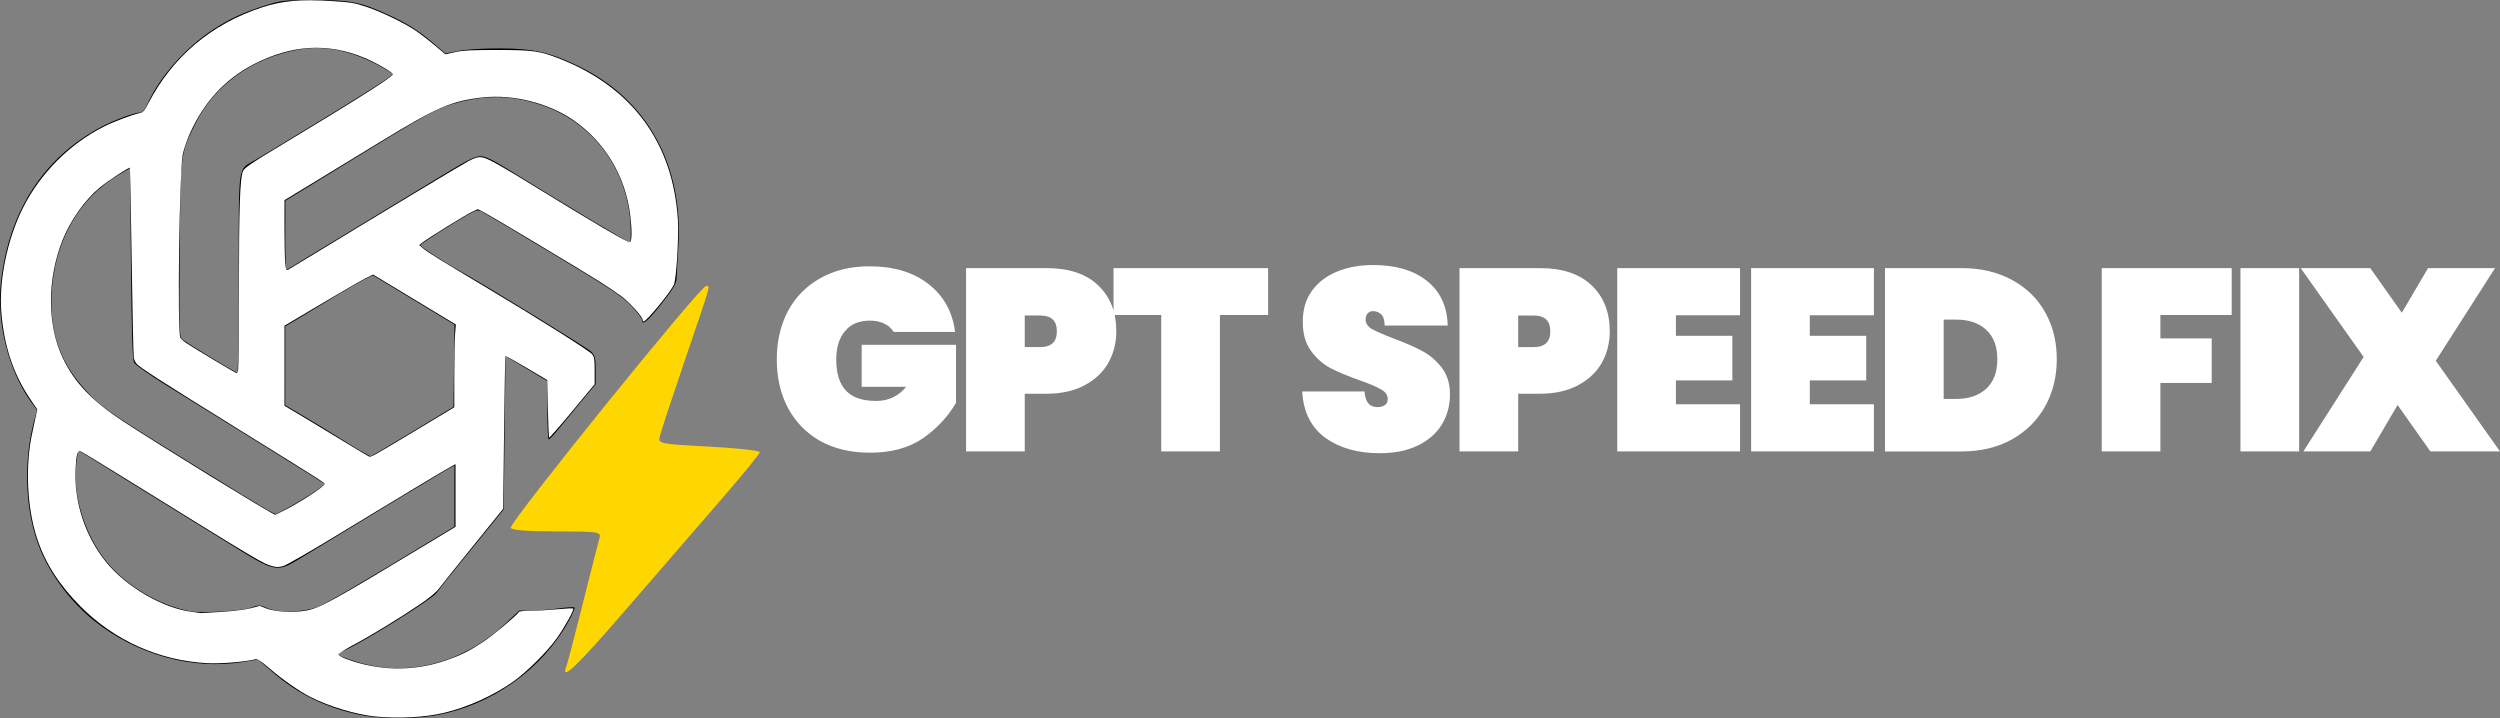 <?xml version="1.0" encoding="UTF-8" standalone="no"?>
<!-- Created with Inkscape (http://www.inkscape.org/) -->

<svg
   width="599.554mm"
   height="172.25mm"
   viewBox="0 0 599.554 172.25"
   version="1.1"
   id="svg1"
   xml:space="preserve"
   xmlns="http://www.w3.org/2000/svg"
   xmlns:svg="http://www.w3.org/2000/svg"><rect x="0" y="0" width="599.554" height="172.25" fill="#808080" stroke="none"/><defs
     id="defs1" /><g
     id="layer1"
     transform="translate(-24.492,-77.467)"><path
       style="fill:#000000"
       d="m 110.729,248.891 c -8.253,-1.773 -14.752,-4.963 -20.855,-10.237 l -3.496,-3.021 -3.54,0.579 c -12.197,1.997 -25.545,-1.698 -35.804,-9.91 -5.484,-4.39 -10.326,-10.802 -12.915,-17.105 -3.527,-8.585 -4.125,-20.35 -1.544,-30.403 l 0.766,-2.986 -1.436,-2 c -5.389,-7.504 -8.268,-18.981 -7.189,-28.656 1.898,-17.021 10.19,-29.867 24.044,-37.249 3.012,-1.605 8.077,-3.473 9.416,-3.473 0.503,0 1.165,-0.857 1.899,-2.461 2.853,-6.231 8.939,-13.077 15.413,-17.336 4.028,-2.65 7.419,-4.22 12.727,-5.893 3.743,-1.179 4.522,-1.265 11.591,-1.273 8.72,-0.01 11.18,0.482 17.903,3.582 4.624,2.132 7.25,3.807 11.002,7.017 l 2.602,2.226 3.194,-0.621 c 1.918,-0.373 5.864,-0.61 9.881,-0.593 8.03,0.035 11.88,0.896 18.728,4.192 16.61,7.994 25.328,23.752 24.056,43.482 -0.19,2.942 -0.369,6.165 -0.399,7.162 -0.046,1.549 -0.568,2.471 -3.6,6.353 -3.312,4.24 -4.679,5.389 -4.679,3.933 0,-0.334 -1.154,-1.833 -2.563,-3.33 -2.172,-2.306 -5.008,-4.192 -18.556,-12.338 -8.796,-5.289 -16.569,-9.914 -17.274,-10.278 -1.26,-0.651 -1.391,-0.594 -7.984,3.472 -3.687,2.274 -6.747,4.31 -6.801,4.525 -0.082,0.328 5.558,4.025 9.488,6.22 6.407,3.578 30.74,18.544 31.523,19.389 0.875,0.945 1.022,1.579 1.022,4.424 v 3.321 l -3.398,4.081 c -1.869,2.245 -4.326,5.225 -5.461,6.622 -1.135,1.397 -2.214,2.551 -2.398,2.563 -0.184,0.013 -0.336,-3.136 -0.338,-6.998 l -0.003,-7.022 -5.012,-3 -5.012,-3 -0.223,18.392 -0.223,18.392 -2.898,3.595 c -1.594,1.977 -5.012,6.185 -7.597,9.35 -2.584,3.166 -5.142,6.388 -5.684,7.161 -0.995,1.42 -17.36,11.648 -21.73,13.581 -2.506,1.108 -2.367,1.258 2.654,2.864 12.044,3.853 25.54,0.359 35.788,-9.265 l 3.209,-3.014 2.81,5.7e-4 c 1.545,3.2e-4 4.467,-0.231 6.494,-0.514 2.026,-0.283 3.805,-0.394 3.952,-0.247 0.148,0.148 -0.49,1.633 -1.416,3.301 -6.513,11.723 -18.625,20.26 -32.087,22.614 -5.34,0.934 -13.244,0.858 -18.046,-0.174 z M 84.569,223.234 c 2.058,-0.734 2.23,-0.732 4.008,0.066 2.677,1.201 8.55,1.069 12.048,-0.27 2.128,-0.814 10.312,-5.609 31.391,-18.391 l 1.449,-0.879 v -7.35 -7.35 l -1.895,1.08 c -1.617,0.921 -15.573,9.37 -33.956,20.555 -7.113,4.328 -6.355,4.468 -19.346,-3.591 -5.809,-3.604 -15.476,-9.582 -21.484,-13.286 -6.007,-3.704 -11.456,-7.085 -12.107,-7.515 -0.732,-0.483 -1.29,-0.611 -1.461,-0.335 -0.152,0.246 -0.391,2.012 -0.532,3.925 -0.53,7.205 2.413,16.169 7.286,22.192 4.727,5.843 12.665,10.558 20.189,11.992 2.55,0.486 12.281,-0.084 14.41,-0.844 z M 96.936,197.282 c 3.159,-1.895 5.599,-3.585 5.422,-3.756 -0.177,-0.171 -7.344,-4.662 -15.926,-9.981 -8.582,-5.319 -18.668,-11.576 -22.414,-13.905 -3.746,-2.329 -7.056,-4.663 -7.356,-5.187 -0.402,-0.702 -0.604,-6.953 -0.768,-23.806 l -0.223,-22.854 -2.805,1.66 c -9.609,5.685 -15.466,16.176 -16.007,28.669 -0.383,8.839 1.909,15.726 7.301,21.936 4.37,5.033 4.932,5.425 29.79,20.756 14.098,8.695 16.083,9.875 16.646,9.894 0.328,0.011 3.182,-1.53 6.341,-3.425 z m 26.499,-16.317 9.808,-5.926 0.12,-9.862 0.12,-9.862 -9.461,-5.715 c -5.203,-3.143 -9.688,-5.857 -9.965,-6.03 -0.278,-0.174 -3.979,1.799 -8.269,4.407 -4.271,2.597 -8.918,5.407 -10.328,6.243 l -2.563,1.521 0.002,9.452 0.002,9.452 4.344,2.574 c 2.389,1.416 6.25,3.771 8.58,5.234 4.458,2.8 7.207,4.404 7.579,4.424 0.123,0.006 4.637,-2.655 10.031,-5.914 z M 81.75,143.093 c 0,-26.917 -0.306,-24.766 3.866,-27.2 1.35,-0.787 2.931,-1.733 3.514,-2.1 0.583,-0.368 2.522,-1.549 4.308,-2.625 15.878,-9.564 25.294,-15.501 25.179,-15.875 -0.075,-0.246 -1.53,-1.192 -3.233,-2.103 -6.876,-3.677 -13.299,-4.938 -19.422,-3.814 -11.096,2.038 -20.125,8.579 -24.692,17.892 -3.532,7.202 -3.484,6.802 -3.676,30.183 -0.158,19.128 -0.111,20.811 0.587,21.391 1.105,0.917 12.811,8.002 13.222,8.002 0.191,0 0.348,-10.688 0.348,-23.752 z m 20.062,-6.133 c 4.536,-2.764 11.959,-7.268 16.495,-10.009 4.536,-2.741 10.856,-6.567 14.043,-8.502 4.331,-2.628 6.19,-3.516 7.356,-3.513 1.146,0.003 2.862,0.81 6.464,3.041 12.618,7.814 28.987,17.661 29.356,17.661 0.237,0 0.311,-1.829 0.175,-4.347 -0.734,-13.583 -9.287,-24.81 -21.968,-28.835 -6.606,-2.097 -12.538,-2.225 -19.377,-0.42 -4.642,1.226 -6.828,2.373 -20.384,10.693 -7.056,4.331 -14.675,9.001 -16.932,10.376 l -4.102,2.501 -0.022,8.385 c -0.012,4.612 0.129,8.297 0.313,8.189 0.184,-0.108 4.046,-2.458 8.582,-5.221 z"
       id="path1" /><path
       style="fill:#ffffff;fill-opacity:1;stroke:none;stroke-width:0.295;stroke-opacity:1"
       d="m 114.47,249.295 c -4.687,-0.496 -10.998,-2.39 -15.455,-4.641 -2.68,-1.353 -6.721,-4.166 -9.838,-6.848 -2.079,-1.789 -2.941,-2.359 -3.397,-2.244 -2.504,0.629 -8.339,1.112 -11.477,0.951 -11.56,-0.594 -22.316,-5.391 -30.469,-13.588 -5.191,-5.219 -8.522,-10.443 -10.481,-16.437 -2.364,-7.236 -2.834,-17.12 -1.183,-24.922 0.309,-1.462 0.719,-3.388 0.911,-4.281 l 0.349,-1.624 -1.68,-2.487 c -4.072,-6.028 -6.286,-12.692 -6.942,-20.898 -0.605,-7.553 1.464,-17.522 5.171,-24.916 4.183,-8.345 11.243,-15.426 19.512,-19.571 2.398,-1.202 6.814,-2.853 8.704,-3.254 0.598,-0.127 1.027,-0.651 1.89,-2.308 5.815,-11.166 15.098,-19.004 27.209,-22.973 4.936,-1.618 9.291,-2.012 16.826,-1.524 4.572,0.296 5.435,0.441 8.246,1.382 3.736,1.25 9.401,4.014 12.112,5.909 1.071,0.749 3.045,2.286 4.387,3.415 l 2.439,2.054 2.325,-0.518 c 1.897,-0.422 3.765,-0.517 10.148,-0.515 8.634,0.003 10.223,0.233 15.153,2.191 17.257,6.855 26.957,20.117 28.123,38.451 0.269,4.229 -0.374,14.558 -0.979,15.732 -1.081,2.096 -6.556,8.722 -7.207,8.722 -0.139,0 -0.252,-0.173 -0.252,-0.385 0,-0.735 -3.172,-4.226 -5.198,-5.722 -1.119,-0.826 -3.497,-2.422 -5.283,-3.547 -4.633,-2.916 -25.789,-15.589 -27.547,-16.501 l -1.474,-0.765 -1.284,0.569 c -1.349,0.597 -10.791,6.435 -12.06,7.456 l -0.738,0.594 1.033,0.864 c 1.093,0.914 4.29,2.89 15.795,9.758 12.04,7.189 23.993,14.731 24.632,15.544 0.531,0.675 0.61,1.188 0.61,3.987 v 3.212 l -5.378,6.476 c -2.958,3.562 -5.449,6.405 -5.536,6.319 -0.086,-0.086 -0.224,-3.227 -0.305,-6.98 l -0.148,-6.823 -4.957,-2.932 c -2.726,-1.613 -5.01,-2.879 -5.075,-2.814 -0.065,0.065 -0.214,8.333 -0.33,18.374 l -0.212,18.255 -7.084,8.751 c -3.896,4.813 -7.599,9.433 -8.228,10.266 -0.777,1.028 -2.255,2.27 -4.605,3.867 -4.771,3.243 -11.932,7.611 -16.081,9.809 -1.908,1.011 -3.469,2.015 -3.469,2.233 0,0.217 0.764,0.684 1.698,1.037 7.855,2.968 16.28,3.103 24.087,0.385 3.633,-1.264 5.472,-2.184 8.904,-4.449 2.321,-1.532 8.034,-6.31 8.558,-7.158 0.105,-0.17 1.369,-0.3 2.9,-0.299 1.492,0.001 4.337,-0.158 6.321,-0.353 1.984,-0.195 3.694,-0.27 3.798,-0.165 0.274,0.274 -2.013,4.404 -3.963,7.155 -2.221,3.134 -7.252,8.129 -10.463,10.389 -4.754,3.347 -11.039,6.176 -16.609,7.477 -4.651,1.087 -11.109,1.424 -16.453,0.859 z M 77.563,224.215 c 2.768,-0.176 5.733,-0.545 7.024,-0.875 l 2.234,-0.571 1.538,0.619 c 1.976,0.795 6.364,1.049 9.376,0.543 3.322,-0.559 6.38,-2.228 27.958,-15.266 l 8.045,-4.861 v -7.51 -7.51 l -0.835,0.432 c -1.127,0.583 -13.945,8.291 -27.744,16.685 -6.22,3.783 -11.919,7.063 -12.666,7.287 -1.051,0.316 -1.629,0.335 -2.56,0.085 -2.446,-0.659 -2.558,-0.725 -35.169,-20.924 -5.683,-3.52 -10.556,-6.482 -10.828,-6.581 -0.886,-0.325 -1.16,0.554 -1.328,4.263 -0.357,7.84 2.281,15.933 7.195,22.075 4.843,6.054 13.758,11.253 20.756,12.105 1.055,0.129 1.985,0.251 2.067,0.271 0.081,0.021 2.303,-0.099 4.937,-0.266 z m 16.074,-24.858 c 3.601,-1.907 8.659,-5.266 8.659,-5.75 0,-0.433 1.241,0.362 -21.256,-13.605 -18.36,-11.398 -22.999,-14.384 -23.831,-15.34 -0.246,-0.283 -0.528,-0.913 -0.625,-1.4 -0.098,-0.487 -0.326,-10.916 -0.508,-23.175 -0.182,-12.259 -0.372,-22.332 -0.422,-22.384 -0.191,-0.196 -5.399,3.22 -7.253,4.757 -3.534,2.93 -6.989,7.794 -8.868,12.487 -3.78,9.439 -3.764,20.501 0.041,28.442 2.811,5.867 6.95,10.199 14.454,15.13 8.421,5.533 35.842,22.383 36.428,22.385 0.144,5.3e-4 1.577,-0.695 3.183,-1.545 z m 20.705,-12.81 c 0.52,-0.264 5.03,-2.939 10.023,-5.944 l 9.078,-5.463 0.002,-7.563 c 0.001,-4.16 0.084,-8.626 0.185,-9.925 l 0.184,-2.362 -9.917,-5.988 -9.917,-5.988 -1.856,0.919 c -1.021,0.506 -5.805,3.267 -10.631,6.136 l -8.774,5.217 -0.001,9.595 -0.001,9.595 5.085,3.036 c 2.797,1.67 7.344,4.42 10.104,6.113 2.76,1.692 5.125,3.083 5.255,3.09 0.13,0.007 0.661,-0.203 1.181,-0.467 z m -32.75,-20.259 c 0.098,-0.365 0.186,-8.901 0.195,-18.968 0.019,-20.382 0.257,-27.275 0.995,-28.823 0.399,-0.836 1.809,-1.798 8.812,-6.014 18.67,-11.239 27.087,-16.581 27.088,-17.19 5.3e-4,-0.47 -3.96,-2.783 -6.765,-3.951 -8.763,-3.648 -17.384,-3.171 -26.442,1.463 -6.905,3.533 -12.011,9.03 -15.401,16.58 -0.719,1.601 -1.505,3.883 -1.747,5.071 -0.816,4.001 -1.334,42.304 -0.595,43.984 0.119,0.271 0.771,0.861 1.449,1.313 1.887,1.257 11.83,7.2 12.045,7.2 0.104,0 0.27,-0.299 0.368,-0.664 z m 17.181,-27.263 c 14.864,-9.071 36.849,-22.308 38.093,-22.935 2.418,-1.219 2.969,-1.231 5.286,-0.112 1.137,0.549 4.724,2.631 7.971,4.627 17.466,10.737 24.932,15.121 25.427,14.932 0.506,-0.194 0.537,-2.777 0.079,-6.522 -1.151,-9.395 -6.149,-17.661 -13.824,-22.865 -5.907,-4.005 -14.246,-6.083 -21.411,-5.333 -7.463,0.78 -11.097,2.344 -24.531,10.556 -4.717,2.883 -11.853,7.235 -15.859,9.671 l -7.283,4.428 -0.008,6.495 c -0.004,3.572 0.076,7.386 0.179,8.476 0.164,1.732 0.249,1.948 0.681,1.717 0.272,-0.145 2.611,-1.556 5.199,-3.136 z"
       id="path2" /><path
       style="fill:#ffd700;fill-opacity:1"
       d="m 160.326,237.243 c 0.302,-0.786 2.113,-7.7 4.025,-15.363 1.912,-7.664 3.681,-14.615 3.93,-15.449 0.415,-1.386 -0.469,-1.515 -10.424,-1.515 -6.877,0 -10.878,-0.327 -10.878,-0.89 0,-1.729 45.441,-57.967 46.838,-57.967 1.052,0 1.395,-1.207 -4.948,17.412 -3.143,9.227 -5.907,17.608 -6.14,18.623 -0.413,1.795 -0.089,1.863 11.774,2.478 6.71,0.347 12.199,0.95 12.199,1.34 0,0.39 -4.187,5.522 -9.305,11.406 -5.118,5.884 -15.256,17.595 -22.53,26.026 -12.071,13.991 -16.029,17.774 -14.542,13.899 z"
       id="path1-2" /><path
       style="font-weight:900;font-size:61.503px;font-family:Poppins;-inkscape-font-specification:'Poppins, Heavy';letter-spacing:-2.089px;fill:#ffffff;fill-opacity:1;stroke:#ffffff;stroke-width:0.418"
       d="m 238.917,156.858 q -0.8,-1.292 -2.276,-1.968 -1.476,-0.738 -3.567,-0.738 -3.936,0 -6.089,2.583 -2.153,2.522 -2.153,6.95 0,5.105 2.399,7.626 2.399,2.522 7.38,2.522 4.736,0 7.626,-3.813 h -10.886 v -9.656 h 22.203 v 13.654 q -2.829,4.859 -7.811,8.364 -4.982,3.444 -12.608,3.444 -6.765,0 -11.809,-2.768 -4.982,-2.829 -7.688,-7.872 -2.645,-5.043 -2.645,-11.501 0,-6.458 2.645,-11.501 2.706,-5.043 7.688,-7.811 4.982,-2.829 11.686,-2.829 8.549,0 13.9,4.121 5.412,4.121 6.396,11.194 z m 53.079,0.061 q 0,4.121 -1.907,7.503 -1.907,3.321 -5.658,5.289 -3.69,1.968 -8.979,1.968 h -5.412 v 13.838 h -13.654 v -43.544 h 19.066 q 7.995,0 12.239,4.059 4.305,4.059 4.305,10.886 z m -18.082,3.998 q 4.244,0 4.244,-3.998 0,-3.998 -4.244,-3.998 h -3.875 v 7.995 z m 54.494,-18.943 v 10.825 h -11.563 v 32.72 h -13.654 v -32.72 h -11.44 v -10.825 z m 27.004,43.975 q -7.811,0 -12.916,-3.629 -5.043,-3.69 -5.474,-10.763 h 14.515 q 0.308,3.752 3.321,3.752 1.107,0 1.845,-0.492 0.8,-0.554 0.8,-1.661 0,-1.538 -1.661,-2.46 -1.661,-0.984 -5.166,-2.214 -4.182,-1.476 -6.95,-2.891 -2.706,-1.415 -4.674,-4.121 -1.968,-2.706 -1.907,-6.95 0,-4.244 2.153,-7.196 2.214,-3.014 5.966,-4.551 3.813,-1.538 8.549,-1.538 7.995,0 12.67,3.69 4.736,3.69 4.982,10.394 h -14.699 q -0.061,-1.845 -0.923,-2.645 -0.861,-0.8 -2.091,-0.8 -0.861,0 -1.415,0.615 -0.554,0.554 -0.554,1.599 0,1.476 1.599,2.46 1.661,0.923 5.228,2.276 4.121,1.538 6.765,2.952 2.706,1.415 4.674,3.936 1.968,2.522 1.968,6.335 0,3.998 -1.968,7.196 -1.968,3.137 -5.72,4.92 -3.752,1.784 -8.918,1.784 z m 54.924,-29.029 q 0,4.121 -1.907,7.503 -1.907,3.321 -5.658,5.289 -3.69,1.968 -8.979,1.968 h -5.412 v 13.838 h -13.654 v -43.544 h 19.066 q 7.995,0 12.239,4.059 4.305,4.059 4.305,10.886 z m -18.082,3.998 q 4.244,0 4.244,-3.998 0,-3.998 -4.244,-3.998 h -3.875 v 7.995 z m 33.952,-8.057 v 5.351 h 13.531 v 10.271 h -13.531 v 6.15 h 15.376 v 10.886 h -29.029 v -43.544 h 29.029 v 10.886 z m 32.106,0 v 5.351 h 13.531 v 10.271 H 458.312 v 6.15 h 15.376 v 10.886 h -29.029 v -43.544 h 29.029 v 10.886 z m 36.596,-10.886 q 6.827,0 11.932,2.768 5.166,2.768 7.934,7.688 2.768,4.92 2.768,11.194 0,6.212 -2.768,11.194 -2.768,4.982 -7.934,7.872 -5.105,2.829 -11.932,2.829 h -18.143 v -43.544 z m -1.23,31.367 q 4.613,0 7.319,-2.522 2.706,-2.522 2.706,-7.196 0,-4.674 -2.706,-7.196 -2.706,-2.522 -7.319,-2.522 h -3.26 v 19.435 z m 65.812,-31.367 v 10.825 h -17.098 v 6.027 h 12.301 v 10.271 h -12.301 v 16.421 H 528.738 v -43.544 z m 16.177,0 v 43.544 h -13.654 v -43.544 z m 31.799,43.544 -7.995,-11.317 -6.642,11.317 h -15.56 l 14.33,-22.449 -14.945,-21.096 h 16.175 l 7.688,10.886 6.396,-10.886 h 15.56 l -14.084,22.018 15.253,21.526 z"
       id="text1"
       aria-label="GPT SPEED FIX" /></g></svg>
